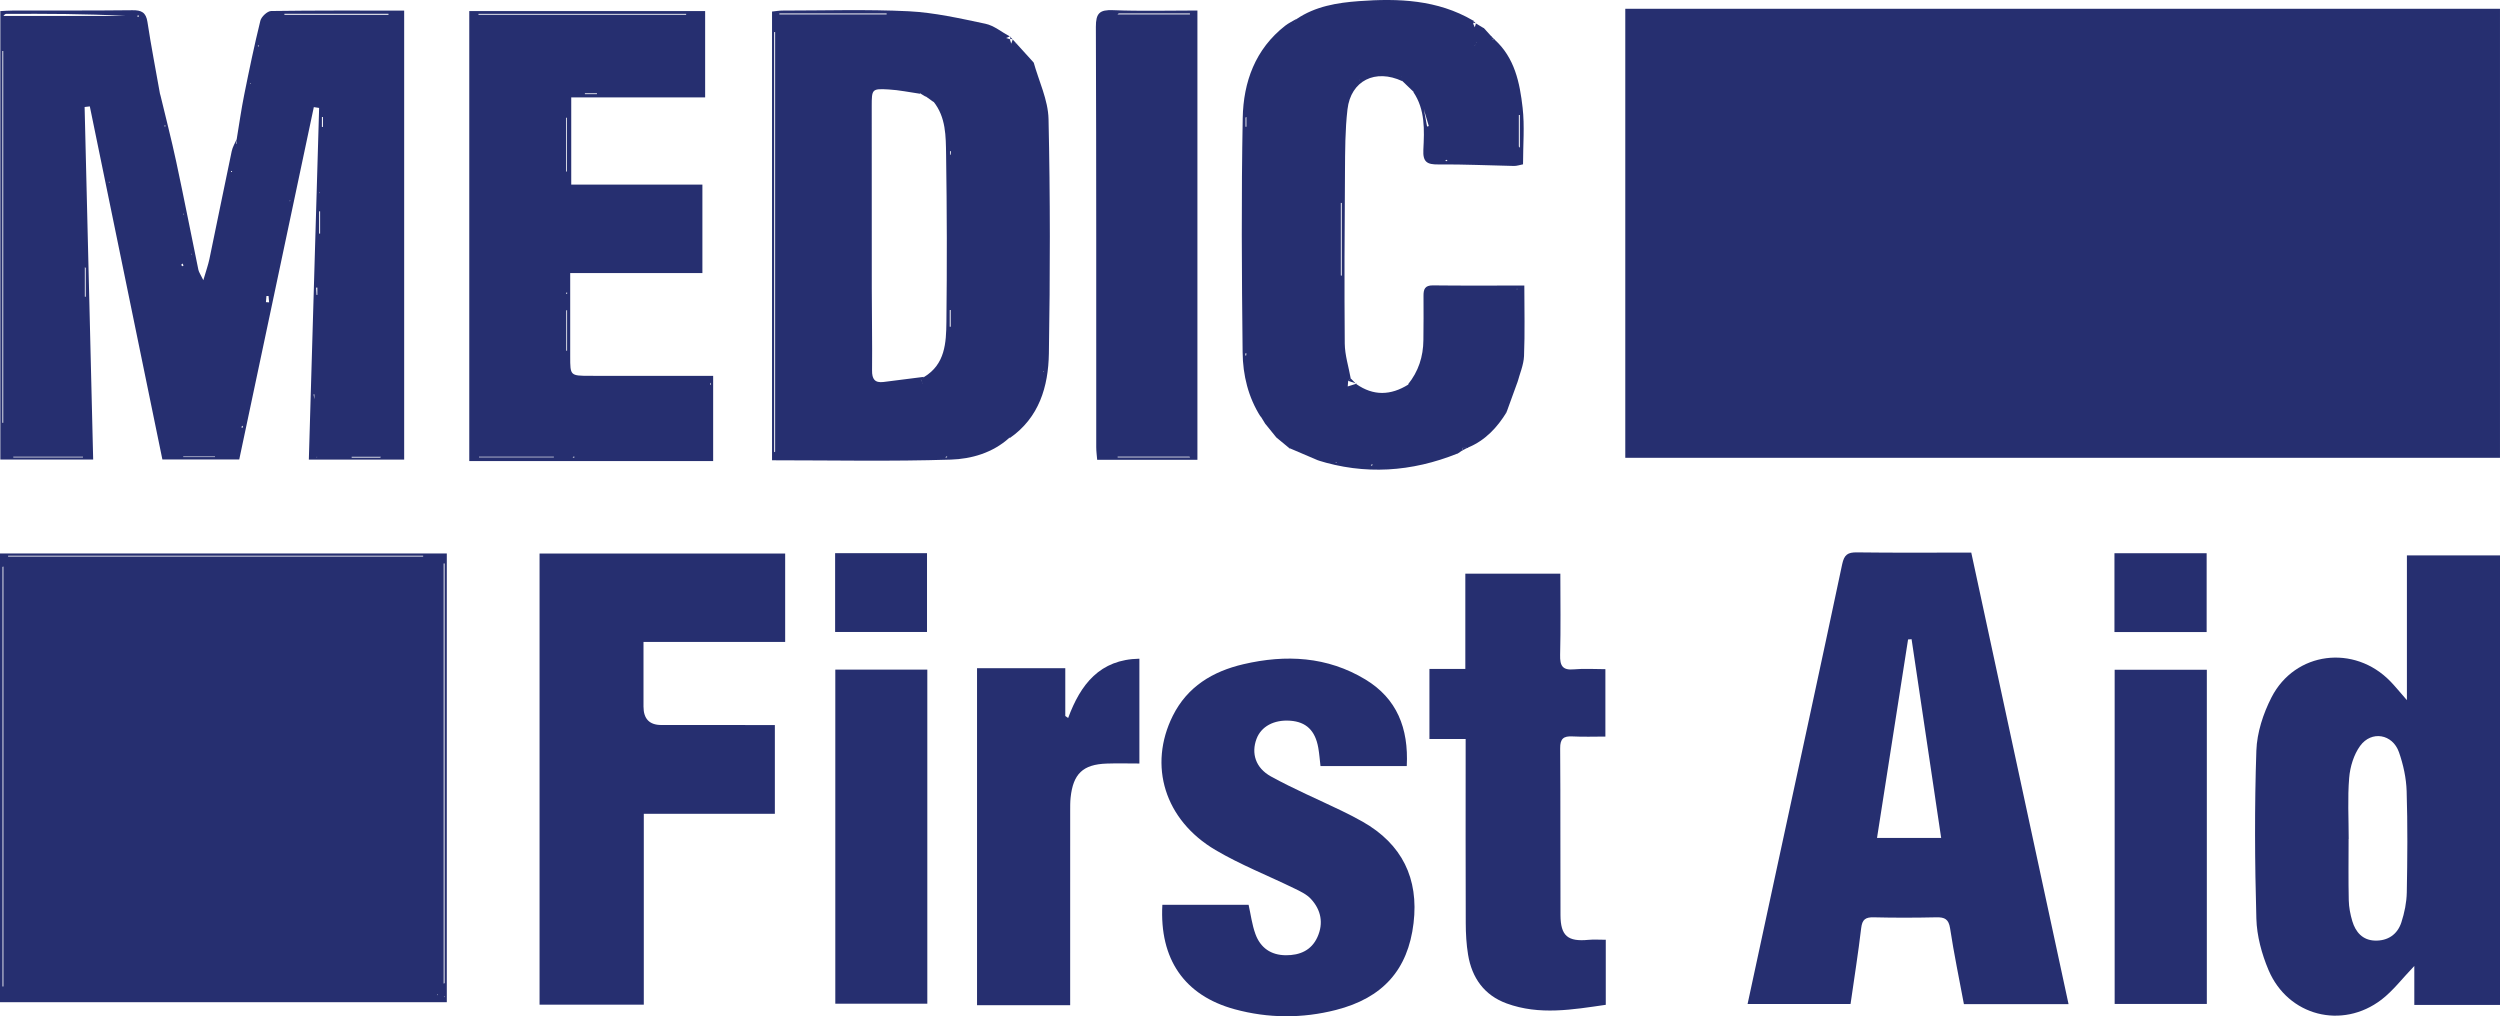 <svg width="123" height="50" viewBox="0 0 123 50" fill="none" xmlns="http://www.w3.org/2000/svg">
<path d="M79.964 22.524V0.432H122.999V22.524H79.964Z" fill="#262F70"/>
<path d="M0 49.307V27.231H21.983V49.307H0ZM0.166 27.873C0.152 27.879 0.139 27.885 0.125 27.89V48.535C0.139 48.535 0.152 48.535 0.166 48.535V27.873ZM21.829 48.392C21.843 48.385 21.859 48.379 21.873 48.372V27.721C21.859 27.721 21.843 27.721 21.829 27.721V48.392ZM0.401 27.343C0.401 27.355 0.4 27.368 0.398 27.38H20.819C20.819 27.368 20.819 27.355 20.819 27.343H0.401ZM21.51 48.921L21.502 48.965L21.543 48.947L21.51 48.92V48.921ZM21.876 49.019L21.84 49.028L21.861 49.065L21.876 49.019Z" fill="#262F70"/>
<path d="M11.646 6.848C11.767 6.12 11.869 5.388 12.015 4.663C12.26 3.444 12.513 2.226 12.81 1.019C12.859 0.822 13.155 0.545 13.34 0.542C15.498 0.51 17.656 0.521 19.885 0.521V22.612H15.195C15.363 16.85 15.532 11.081 15.701 5.31C15.614 5.297 15.526 5.284 15.44 5.27C14.221 11.032 13.002 16.793 11.771 22.605H7.989C6.803 16.837 5.612 11.036 4.419 5.234C4.333 5.244 4.248 5.255 4.163 5.265C4.303 11.031 4.444 16.795 4.584 22.61H0.017V0.546C0.207 0.537 0.414 0.519 0.623 0.519C2.586 0.515 4.55 0.525 6.513 0.503C6.956 0.498 7.183 0.603 7.255 1.084C7.434 2.265 7.663 3.437 7.871 4.616C7.877 4.651 7.882 4.684 7.887 4.717C7.882 4.68 7.878 4.644 7.874 4.607C8.141 5.725 8.43 6.836 8.671 7.96C9.05 9.727 9.394 11.501 9.76 13.272C9.785 13.391 9.865 13.499 10.004 13.786C10.135 13.333 10.24 13.044 10.303 12.747C10.672 10.977 11.029 9.204 11.401 7.435C11.445 7.229 11.564 7.038 11.648 6.842C11.639 6.919 11.629 6.996 11.621 7.071C11.631 7.071 11.639 7.072 11.648 7.073V6.848H11.646ZM0.118 20.801C0.131 20.801 0.144 20.801 0.159 20.801V2.51C0.145 2.51 0.132 2.51 0.118 2.51V20.801ZM0.168 0.783H6.166C4.209 0.677 2.255 0.675 0.3 0.683C0.239 0.683 0.178 0.776 0.169 0.783H0.168ZM13.993 0.679C13.993 0.697 13.993 0.714 13.993 0.729H19.113C19.113 0.712 19.113 0.695 19.113 0.679H13.993ZM4.082 22.503C4.082 22.492 4.082 22.48 4.082 22.47H0.654C0.654 22.48 0.654 22.492 0.654 22.503H4.082ZM9.016 22.462C9.016 22.47 9.016 22.479 9.016 22.487H10.579C10.579 22.479 10.579 22.47 10.579 22.462H9.016ZM18.71 22.513C18.72 22.5 18.729 22.488 18.739 22.475H17.301C17.301 22.488 17.301 22.5 17.302 22.513H18.712H18.71ZM4.216 13.179C4.201 13.169 4.188 13.16 4.174 13.15V14.598H4.216V13.179ZM15.749 10.397C15.733 10.397 15.718 10.397 15.702 10.397V11.493C15.718 11.493 15.733 11.493 15.749 11.493V10.396V10.397ZM13.086 14.867C13.137 14.87 13.189 14.874 13.24 14.876L13.213 14.563C13.179 14.563 13.143 14.563 13.109 14.563C13.101 14.664 13.094 14.766 13.084 14.867H13.086ZM15.888 5.755C15.871 5.755 15.855 5.755 15.838 5.755V6.245C15.855 6.245 15.871 6.245 15.888 6.244V5.754V5.755ZM15.613 14.149C15.593 14.149 15.574 14.151 15.554 14.152C15.56 14.272 15.568 14.392 15.575 14.511L15.613 14.509V14.149ZM8.909 13.039C8.934 13.059 8.962 13.083 8.991 13.101C8.993 13.102 9.027 13.069 9.025 13.059C9.016 13.026 8.996 12.994 8.98 12.963C8.957 12.988 8.932 13.013 8.908 13.038L8.909 13.039ZM15.466 19.399C15.454 19.399 15.443 19.401 15.429 19.403C15.437 19.455 15.445 19.507 15.466 19.642V19.399ZM6.778 0.83C6.795 0.824 6.823 0.824 6.828 0.814C6.836 0.798 6.827 0.776 6.825 0.756C6.8 0.762 6.774 0.77 6.749 0.777C6.76 0.794 6.769 0.811 6.779 0.83H6.778ZM11.947 21.005C11.943 20.984 11.94 20.963 11.936 20.942C11.916 20.963 11.892 20.983 11.878 21.009C11.874 21.017 11.901 21.041 11.914 21.057C11.926 21.04 11.936 21.023 11.948 21.007L11.947 21.005ZM15.719 9.512L15.741 9.474L15.709 9.468L15.72 9.512H15.719ZM8.12 6.158C8.11 6.17 8.093 6.18 8.092 6.192C8.092 6.205 8.105 6.22 8.113 6.234C8.123 6.223 8.14 6.212 8.141 6.2C8.141 6.187 8.128 6.172 8.12 6.158ZM12.728 2.285C12.728 2.269 12.734 2.252 12.729 2.237C12.728 2.232 12.704 2.233 12.691 2.232C12.691 2.248 12.686 2.265 12.69 2.28C12.691 2.285 12.715 2.284 12.728 2.285ZM12.336 4.082L12.297 4.092L12.319 4.131L12.335 4.082H12.336ZM14.25 9.864L14.261 9.907L14.285 9.874L14.251 9.864H14.25ZM15.588 22.504L15.609 22.48H15.567L15.588 22.504ZM11.414 8.465C11.416 8.448 11.421 8.431 11.416 8.417C11.414 8.411 11.389 8.413 11.375 8.411C11.375 8.428 11.368 8.446 11.374 8.46C11.375 8.465 11.4 8.464 11.414 8.465ZM9.025 10.567L9.05 10.524L9.013 10.517L9.025 10.569V10.567ZM5.39 8.945L5.352 8.954L5.374 8.992L5.389 8.945H5.39ZM9.409 12.52L9.443 12.512L9.423 12.477L9.409 12.52Z" fill="#262F70"/>
<path d="M49.658 21.541C48.84 22.282 47.792 22.581 46.777 22.613C43.863 22.708 40.945 22.646 37.984 22.646V0.569C38.166 0.55 38.333 0.52 38.499 0.52C40.571 0.52 42.644 0.453 44.71 0.554C45.976 0.618 47.237 0.906 48.484 1.169C48.908 1.259 49.285 1.58 49.684 1.795L49.703 1.782L49.498 1.871C49.498 1.871 49.492 1.867 49.494 1.869C49.565 1.892 49.635 1.915 49.703 1.937L49.683 1.921C49.705 1.996 49.729 2.071 49.751 2.147C49.852 2.147 49.952 2.144 50.053 2.144L50.037 2.172L50.05 2.141C49.951 2.144 49.85 2.147 49.753 2.147C49.782 2.069 49.808 1.994 49.835 1.919L49.822 1.937C50.163 2.314 50.505 2.689 50.847 3.067L50.863 3.1L50.85 3.05C51.108 3.985 51.567 4.916 51.588 5.858C51.673 9.702 51.668 13.55 51.605 17.394C51.577 19.019 51.128 20.55 49.674 21.558C49.679 21.545 49.683 21.532 49.688 21.52C49.678 21.527 49.669 21.535 49.658 21.541ZM45.922 4.815L45.892 4.809L45.944 4.819C45.938 4.885 45.933 4.95 45.928 5.016C45.806 4.929 45.683 4.841 45.558 4.751L45.533 4.721L45.553 4.763C45.461 4.708 45.371 4.653 45.278 4.597L45.261 4.564L45.267 4.613C44.752 4.539 44.238 4.43 43.72 4.401C42.898 4.354 42.889 4.384 42.889 5.23C42.889 8.227 42.889 11.224 42.892 14.222C42.893 15.556 42.919 16.891 42.905 18.225C42.9 18.649 43.039 18.846 43.465 18.794C44.131 18.713 44.795 18.626 45.459 18.541C45.407 18.587 45.356 18.634 45.306 18.68C45.334 18.728 45.361 18.777 45.389 18.827L45.384 18.875L45.395 18.843C45.367 18.785 45.339 18.727 45.31 18.669C45.361 18.628 45.413 18.589 45.465 18.548C46.502 17.924 46.552 16.866 46.563 15.848C46.595 13.101 46.59 10.354 46.548 7.608C46.533 6.708 46.548 5.766 45.92 4.99C45.921 4.931 45.922 4.873 45.922 4.815ZM38.09 22.247C38.106 22.239 38.121 22.232 38.136 22.225V1.579C38.121 1.579 38.106 1.579 38.09 1.579V22.247ZM38.346 0.662C38.346 0.678 38.346 0.694 38.346 0.708H43.622C43.622 0.693 43.622 0.677 43.622 0.662H38.346ZM46.727 16.072C46.743 16.073 46.758 16.075 46.773 16.076V15.253C46.758 15.253 46.743 15.253 46.727 15.254V16.072ZM46.739 7.611C46.75 7.611 46.759 7.611 46.769 7.612C46.775 7.557 46.781 7.501 46.784 7.446C46.784 7.443 46.755 7.438 46.739 7.434V7.611ZM46.611 22.482C46.595 22.473 46.575 22.453 46.566 22.457C46.545 22.466 46.529 22.487 46.511 22.504C46.529 22.505 46.549 22.512 46.566 22.508C46.582 22.504 46.596 22.491 46.611 22.482ZM51.344 18.288L51.316 18.267V18.308L51.344 18.288Z" fill="#262F70"/>
<path d="M101.772 49.402H96.624C96.393 48.164 96.135 46.928 95.946 45.683C95.876 45.219 95.68 45.123 95.266 45.132C94.241 45.154 93.215 45.158 92.19 45.132C91.782 45.122 91.62 45.237 91.57 45.664C91.424 46.9 91.228 48.128 91.047 49.397H85.981C86.46 47.172 86.928 44.998 87.397 42.824C88.481 37.803 89.573 32.784 90.635 27.76C90.735 27.289 90.909 27.171 91.361 27.177C93.215 27.202 95.068 27.187 96.986 27.187C98.58 34.586 100.17 41.968 101.772 49.4V49.402ZM92.35 41.225H95.505C95.012 37.916 94.531 34.683 94.05 31.449L93.877 31.461C93.369 34.707 92.861 37.953 92.35 41.223V41.225Z" fill="#262F70"/>
<path d="M66.726 18.893C67.573 19.49 68.426 19.458 69.286 18.922L69.32 18.901L69.273 18.912C69.788 18.277 70.024 17.543 70.031 16.731C70.036 16.009 70.046 15.289 70.037 14.567C70.033 14.231 70.1 14.037 70.501 14.041C71.981 14.059 73.461 14.048 74.997 14.048C74.997 15.228 75.029 16.375 74.982 17.519C74.963 17.959 74.769 18.393 74.655 18.826C74.66 18.786 74.666 18.748 74.671 18.71C74.664 18.747 74.659 18.784 74.653 18.819C74.478 19.297 74.305 19.777 74.131 20.256C74.075 20.284 74.018 20.311 73.96 20.338L73.924 20.33L73.943 20.335C74.008 20.311 74.072 20.286 74.136 20.263C73.667 21.033 73.074 21.671 72.222 22.021L72.234 22.039C72.137 22.039 72.041 22.039 71.944 22.039L71.962 22.018C71.962 22.072 71.962 22.125 71.962 22.179L71.944 22.163C71.863 22.217 71.782 22.272 71.702 22.326C71.652 22.267 71.604 22.208 71.554 22.15L71.567 22.137C71.617 22.196 71.665 22.254 71.715 22.312C69.45 23.222 67.148 23.381 64.806 22.639C64.844 22.644 64.88 22.649 64.917 22.654C64.882 22.648 64.847 22.641 64.811 22.634C64.372 22.446 63.934 22.259 63.494 22.071L63.473 22.041L63.479 22.087C63.247 21.896 63.015 21.705 62.783 21.512L62.799 21.527C62.619 21.304 62.44 21.082 62.259 20.859L62.279 20.835L62.262 20.87C62.187 20.747 62.111 20.623 62.035 20.5L62.019 20.467L62.031 20.517C61.412 19.55 61.149 18.456 61.137 17.344C61.094 13.497 61.07 9.649 61.142 5.804C61.175 4.035 61.758 2.415 63.232 1.265C63.401 1.134 63.6 1.04 63.785 0.93C63.748 0.985 63.711 1.039 63.675 1.096L63.697 1.127L63.678 1.081C63.715 1.034 63.752 0.985 63.789 0.938C64.718 0.307 65.789 0.134 66.866 0.055C68.804 -0.087 70.719 -0.015 72.466 1.005L72.484 0.994V1.157L72.47 1.136C72.499 1.205 72.529 1.275 72.558 1.343C72.558 1.343 72.555 1.348 72.558 1.347C72.582 1.275 72.603 1.205 72.623 1.135L72.613 1.152C72.741 1.23 72.87 1.306 73.001 1.385V1.404L72.993 1.367C73.124 1.512 73.255 1.655 73.385 1.8L73.403 1.787C73.403 1.84 73.403 1.894 73.405 1.946L73.385 1.927C73.437 1.927 73.491 1.927 73.544 1.928L73.532 1.946C74.524 2.842 74.773 4.071 74.913 5.301C75.016 6.205 74.933 7.13 74.933 8.085C74.772 8.115 74.628 8.168 74.486 8.165C73.246 8.141 72.007 8.079 70.767 8.091C70.213 8.097 69.999 7.974 70.029 7.368C70.078 6.392 70.125 5.394 69.533 4.522L69.576 4.538L69.543 4.514C69.361 4.339 69.18 4.164 68.998 3.989C68.991 3.909 68.986 3.83 68.978 3.751L68.954 3.764L68.998 3.748C68.996 3.83 68.994 3.91 68.993 3.992C67.67 3.373 66.461 3.961 66.296 5.38C66.178 6.394 66.18 7.425 66.173 8.45C66.152 11.267 66.138 14.085 66.162 16.902C66.168 17.475 66.353 18.045 66.455 18.618L66.473 18.609L66.32 18.763L66.33 18.739C66.322 18.83 66.316 18.922 66.308 19.013C66.452 18.968 66.596 18.922 66.741 18.877L66.731 18.897L66.726 18.893ZM72.636 2.12C72.606 2.166 72.578 2.212 72.547 2.258L72.55 2.262C72.582 2.21 72.613 2.158 72.643 2.103L72.626 2.071L72.638 2.12H72.636ZM62.901 20.282C62.901 20.282 62.904 20.301 62.908 20.303L62.914 20.321L62.901 20.282ZM66.877 3.961C66.813 3.98 66.747 3.998 66.683 4.017C66.683 4.017 66.666 4.01 66.67 4.011C66.742 3.99 66.814 3.968 66.885 3.946L66.866 3.914L66.879 3.961H66.877ZM70.071 5.434C70.077 5.398 70.082 5.363 70.082 5.36C70.082 5.36 70.074 5.397 70.066 5.431C70.115 5.696 70.163 5.962 70.212 6.226C70.24 6.219 70.268 6.211 70.297 6.203C70.221 5.947 70.146 5.692 70.07 5.435L70.071 5.434ZM65.969 13.549C65.984 13.555 65.999 13.561 66.014 13.567V9.984C65.999 9.984 65.984 9.984 65.969 9.984V13.549ZM74.727 7.209C74.743 7.229 74.759 7.248 74.776 7.27V5.659C74.76 5.659 74.744 5.659 74.727 5.659V7.21V7.209ZM61.322 5.756C61.309 5.766 61.294 5.775 61.281 5.783V6.236C61.294 6.236 61.309 6.236 61.322 6.236V5.756ZM67.489 22.852C67.473 22.862 67.459 22.873 67.443 22.883C67.459 22.893 67.48 22.915 67.489 22.911C67.511 22.901 67.527 22.878 67.545 22.861C67.527 22.858 67.507 22.856 67.489 22.853V22.852ZM71.157 7.866C71.141 7.878 71.125 7.89 71.109 7.9C71.125 7.911 71.149 7.935 71.157 7.931C71.18 7.917 71.197 7.894 71.218 7.874C71.199 7.871 71.178 7.869 71.158 7.865L71.157 7.866ZM61.307 17.502C61.314 17.465 61.322 17.43 61.323 17.394C61.323 17.386 61.298 17.377 61.285 17.369C61.279 17.405 61.269 17.44 61.268 17.476C61.268 17.484 61.293 17.493 61.309 17.502H61.307ZM65.756 22.769L65.746 22.728L65.704 22.753L65.755 22.769H65.756ZM74.653 14.235L74.645 14.205L74.611 14.222L74.651 14.235H74.653Z" fill="#262F70"/>
<path d="M23.088 0.546H34.693V4.792H28.105V9.084H34.558V13.435H28.054C28.054 13.931 28.054 14.359 28.054 14.787C28.054 15.706 28.052 16.625 28.054 17.544C28.054 18.483 28.054 18.489 29.024 18.491C30.834 18.495 32.644 18.491 34.456 18.493C34.651 18.493 34.846 18.493 35.087 18.493V22.683H23.088V0.546ZM23.541 0.683C23.541 0.697 23.541 0.711 23.541 0.724H33.758C33.758 0.711 33.758 0.697 33.758 0.683H23.541ZM27.25 22.5C27.25 22.49 27.25 22.48 27.25 22.47H23.567C23.567 22.48 23.567 22.49 23.567 22.5H27.25ZM27.856 8.453C27.869 8.444 27.882 8.435 27.895 8.426V5.793C27.882 5.793 27.869 5.793 27.856 5.793V8.453ZM27.9 15.257C27.887 15.264 27.874 15.27 27.861 15.275V17.256C27.874 17.256 27.887 17.256 27.9 17.256V15.257ZM28.776 4.591C28.776 4.604 28.776 4.618 28.776 4.632H29.37C29.37 4.618 29.37 4.604 29.37 4.591H28.776ZM34.976 18.923C34.977 18.906 34.983 18.888 34.98 18.871C34.977 18.855 34.967 18.84 34.959 18.826C34.952 18.859 34.945 18.892 34.938 18.925C34.951 18.925 34.963 18.925 34.976 18.925V18.923ZM28.227 22.513C28.242 22.505 28.258 22.499 28.274 22.491C28.261 22.48 28.244 22.457 28.236 22.461C28.212 22.47 28.194 22.488 28.173 22.504C28.19 22.507 28.208 22.511 28.225 22.513H28.227ZM27.9 14.455C27.903 14.436 27.906 14.418 27.907 14.399H27.851C27.853 14.417 27.851 14.436 27.858 14.452C27.861 14.459 27.885 14.455 27.899 14.455H27.9Z" fill="#262F70"/>
<path d="M122.999 49.443H118.784V47.525C118.197 48.136 117.745 48.739 117.171 49.181C115.227 50.669 112.569 49.984 111.612 47.727C111.278 46.936 111.036 46.047 111.013 45.197C110.935 42.442 110.92 39.681 111.013 36.929C111.043 36.045 111.35 35.107 111.757 34.312C112.916 32.051 115.834 31.694 117.606 33.523C117.855 33.78 118.081 34.062 118.42 34.448V27.324H123V49.445L122.999 49.443ZM115.557 41.277C115.557 41.277 115.553 41.277 115.551 41.277C115.551 42.284 115.536 43.288 115.559 44.295C115.566 44.638 115.636 44.99 115.734 45.322C115.897 45.863 116.242 46.257 116.843 46.277C117.478 46.298 117.952 45.979 118.147 45.381C118.301 44.91 118.404 44.401 118.414 43.907C118.445 42.247 118.459 40.583 118.407 38.924C118.387 38.281 118.243 37.619 118.029 37.009C117.715 36.111 116.677 35.931 116.118 36.698C115.806 37.129 115.624 37.726 115.58 38.264C115.496 39.263 115.556 40.274 115.556 41.279L115.557 41.277Z" fill="#262F70"/>
<path d="M38.123 35.672V40.039H31.675V49.429H26.546V27.233H38.63V31.582H31.66C31.66 32.073 31.66 32.498 31.66 32.923C31.66 33.536 31.66 34.149 31.66 34.762C31.66 35.366 31.951 35.668 32.533 35.67C34.148 35.671 35.763 35.672 37.377 35.672C37.612 35.672 37.847 35.672 38.122 35.672H38.123Z" fill="#262F70"/>
<path d="M69.21 37.691H64.968C64.932 37.379 64.911 37.08 64.858 36.785C64.707 35.938 64.262 35.516 63.479 35.459C62.68 35.401 62.048 35.742 61.82 36.355C61.558 37.059 61.765 37.778 62.53 38.201C63.654 38.82 64.84 39.326 65.997 39.884C66.35 40.055 66.7 40.233 67.041 40.427C68.982 41.529 69.809 43.225 69.547 45.418C69.272 47.725 68.026 49.103 65.727 49.69C64.072 50.113 62.395 50.105 60.745 49.655C58.273 48.98 57.041 47.192 57.188 44.516H61.431C61.538 44.993 61.598 45.49 61.765 45.95C62.01 46.63 62.53 46.996 63.268 46.998C63.953 47.001 64.52 46.759 64.816 46.108C65.128 45.422 64.996 44.765 64.495 44.225C64.283 43.996 63.968 43.849 63.678 43.709C62.386 43.078 61.036 42.55 59.801 41.821C57.298 40.345 56.484 37.664 57.701 35.219C58.418 33.781 59.664 33.033 61.172 32.68C63.262 32.192 65.3 32.296 67.177 33.43C68.725 34.366 69.308 35.824 69.213 37.687L69.21 37.691Z" fill="#262F70"/>
<path d="M79.004 46.236V49.437C77.375 49.672 75.744 49.961 74.126 49.369C73.023 48.965 72.419 48.112 72.23 46.975C72.145 46.46 72.116 45.93 72.115 45.406C72.104 42.648 72.11 39.889 72.11 37.132C72.11 36.896 72.11 36.66 72.11 36.36H70.328V32.913H72.094V28.224H76.769C76.769 29.566 76.792 30.896 76.758 32.225C76.745 32.755 76.877 32.986 77.442 32.932C77.936 32.886 78.438 32.923 78.985 32.923V36.239C78.443 36.239 77.905 36.26 77.37 36.232C76.931 36.208 76.756 36.337 76.76 36.816C76.781 39.552 76.763 42.289 76.776 45.024C76.781 46.05 77.138 46.339 78.156 46.24C78.415 46.215 78.677 46.236 79.004 46.236Z" fill="#262F70"/>
<path d="M58.913 22.621H53.981C53.965 22.417 53.935 22.21 53.935 22.002C53.933 15.109 53.942 8.218 53.917 1.325C53.914 0.649 54.102 0.474 54.761 0.5C56.128 0.556 57.499 0.517 58.913 0.517V22.621ZM55.042 0.662L54.981 0.707H58.545C58.545 0.693 58.545 0.677 58.545 0.662H55.042ZM58.552 22.505C58.541 22.492 58.531 22.48 58.521 22.467H54.988C54.988 22.48 54.988 22.492 54.988 22.505H58.552Z" fill="#262F70"/>
<path d="M56.056 37.565C55.49 37.565 54.967 37.549 54.445 37.568C53.28 37.61 52.799 38.069 52.674 39.24C52.651 39.457 52.653 39.677 52.653 39.895C52.652 42.828 52.652 45.759 52.652 48.692C52.652 48.929 52.652 49.167 52.652 49.457H48.07V32.877H52.412V35.227C52.459 35.26 52.505 35.292 52.553 35.325C53.165 33.668 54.112 32.442 56.058 32.408V37.564L56.056 37.565Z" fill="#262F70"/>
<path d="M104.041 32.952H108.576V49.394H104.041V32.952Z" fill="#262F70"/>
<path d="M41.097 32.945H45.624V49.382H41.097V32.945Z" fill="#262F70"/>
<path d="M104.031 27.219H108.567V31.097H104.031V27.219Z" fill="#262F70"/>
<path d="M41.088 27.216H45.609V31.093H41.088V27.216Z" fill="#262F70"/>
<path d="M66.451 18.614C66.543 18.707 66.634 18.799 66.726 18.893L66.735 18.873C66.599 18.827 66.463 18.781 66.325 18.735L66.315 18.759C66.366 18.707 66.417 18.656 66.468 18.605L66.45 18.614H66.451Z" fill="#262F70"/>
<path d="M72.221 22.02C72.128 22.067 72.035 22.114 71.942 22.162L71.959 22.177C71.959 22.123 71.959 22.071 71.959 22.017L71.942 22.038C72.039 22.038 72.135 22.038 72.231 22.038L72.22 22.02H72.221Z" fill="#262F70"/>
<path d="M72.465 1.002C72.513 1.051 72.562 1.101 72.612 1.15L72.622 1.132C72.571 1.132 72.52 1.132 72.469 1.134L72.483 1.155C72.483 1.101 72.483 1.046 72.483 0.992L72.465 1.002Z" fill="#262F70"/>
<path d="M73.382 1.796C73.431 1.845 73.479 1.894 73.529 1.944L73.541 1.925C73.489 1.925 73.435 1.925 73.382 1.924L73.402 1.944C73.402 1.891 73.402 1.837 73.401 1.784L73.382 1.798V1.796Z" fill="#262F70"/>
<path d="M49.686 1.796C49.732 1.844 49.778 1.891 49.825 1.938L49.838 1.92C49.787 1.92 49.737 1.921 49.686 1.923L49.705 1.938C49.705 1.887 49.705 1.834 49.705 1.783L49.687 1.796H49.686Z" fill="#262F70"/>
</svg>
